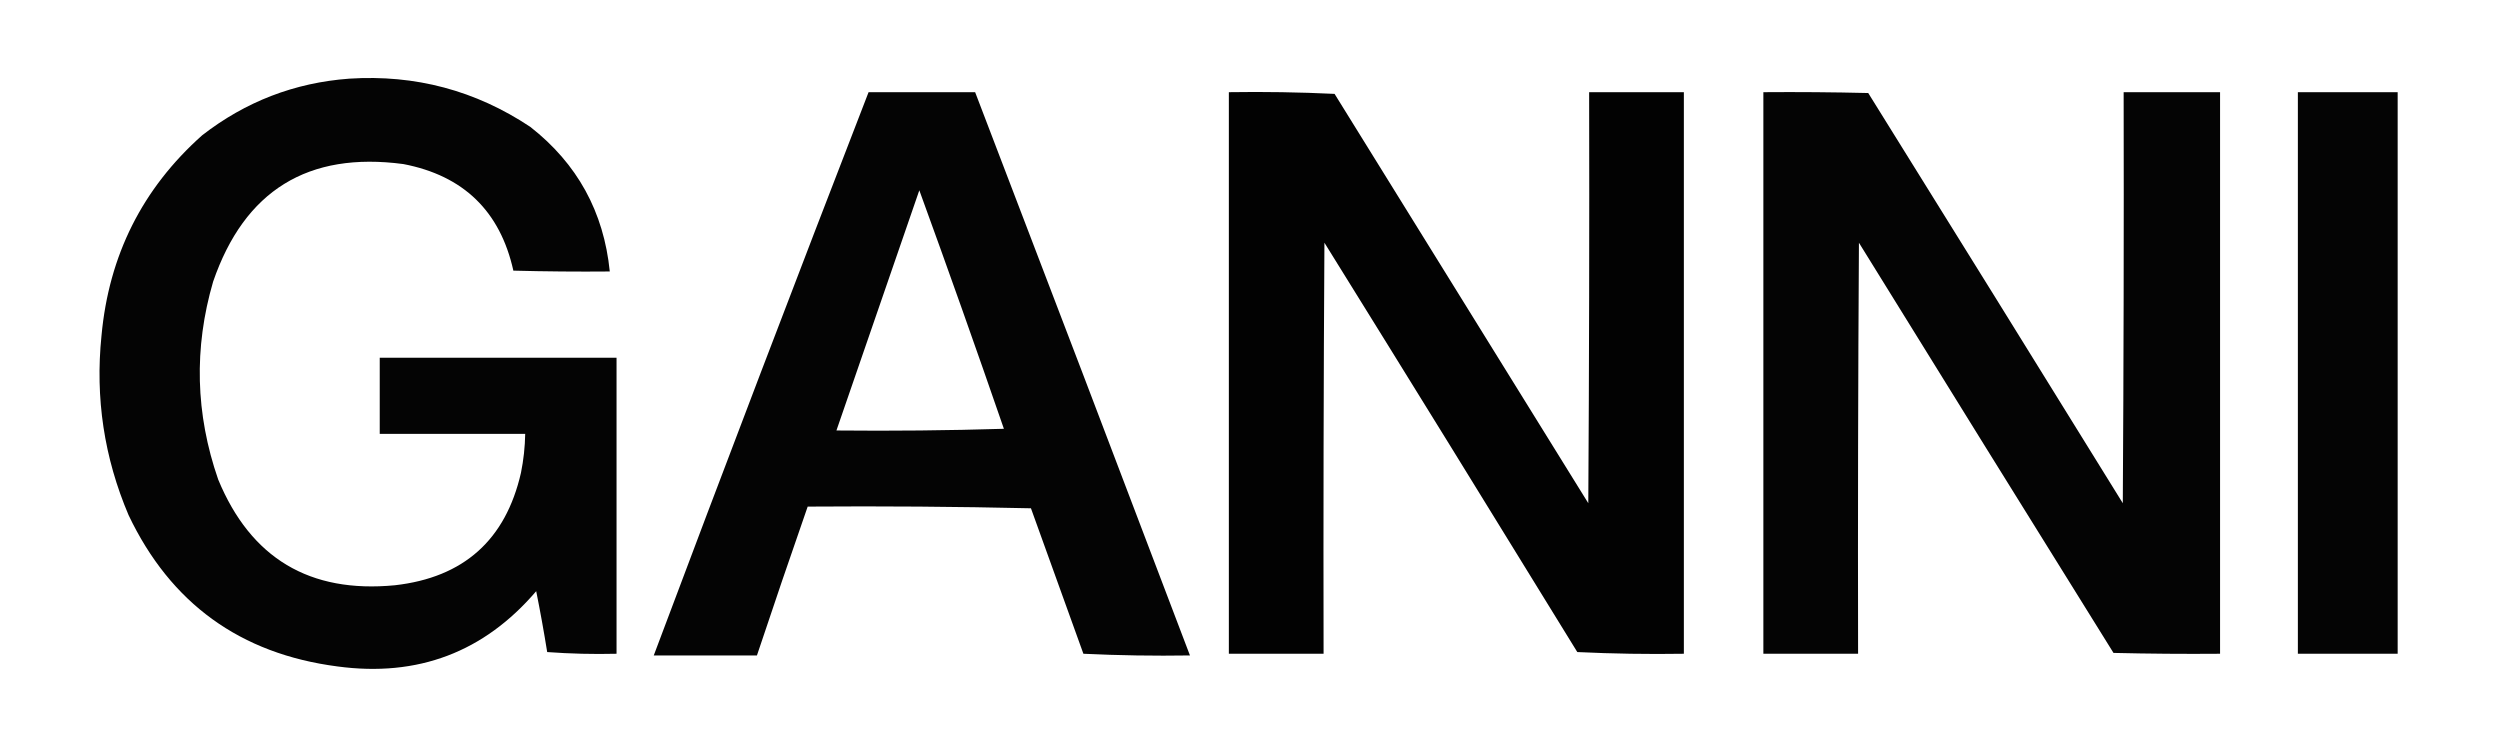 <?xml version="1.0" encoding="UTF-8"?>
<!DOCTYPE svg PUBLIC "-//W3C//DTD SVG 1.1//EN" "http://www.w3.org/Graphics/SVG/1.1/DTD/svg11.dtd">
<svg xmlns="http://www.w3.org/2000/svg" version="1.1" width="1478px" height="443px" style="shape-rendering:geometricPrecision; text-rendering:geometricPrecision; image-rendering:optimizeQuality; fill-rule:evenodd; clip-rule:evenodd" xmlns:xlink="http://www.w3.org/1999/xlink">
<g><path style="opacity:0.983" fill="#000000" d="M 206.5,46.5 C 245.509,44 281.175,53.5 313.5,75C 341.294,96.749 356.961,125.249 360.5,160.5C 341.497,160.667 322.497,160.5 303.5,160C 295.683,124.852 274.017,103.852 238.5,97C 182.063,89.47 144.563,112.637 126,166.5C 114.543,205.764 115.543,244.764 129,283.5C 148.251,330.035 183.084,350.868 233.5,346C 274.098,341.398 298.931,319.231 308,279.5C 309.538,271.904 310.371,264.237 310.5,256.5C 281.833,256.5 253.167,256.5 224.5,256.5C 224.5,241.5 224.5,226.5 224.5,211.5C 271.167,211.5 317.833,211.5 364.5,211.5C 364.5,269.833 364.5,328.167 364.5,386.5C 350.817,386.833 337.15,386.499 323.5,385.5C 321.564,373.443 319.397,361.443 317,349.5C 286.177,385.563 247.011,400.396 199.5,394C 141.992,386.515 100.826,356.682 76,304.5C 61.569,270.575 56.235,235.241 60,198.5C 64.356,150.953 84.19,111.453 119.5,80C 145.171,60.056 174.171,48.89 206.5,46.5 Z"/></g>
<g><path style="opacity:0.982" fill="#000000" d="M 513.5,54.5 C 534.5,54.5 555.5,54.5 576.5,54.5C 619.03,165.422 661.363,276.422 703.5,387.5C 682.489,387.833 661.489,387.5 640.5,386.5C 630.167,357.833 619.833,329.167 609.5,300.5C 565.505,299.5 521.505,299.167 477.5,299.5C 467.303,328.759 457.303,358.092 447.5,387.5C 427.167,387.5 406.833,387.5 386.5,387.5C 428.237,276.29 470.571,165.29 513.5,54.5 Z M 543.5,112.5 C 560.53,159.25 577.197,206.25 593.5,253.5C 560.507,254.5 527.507,254.833 494.5,254.5C 510.833,207.167 527.167,159.833 543.5,112.5 Z"/></g>
<g><path style="opacity:0.989" fill="#000000" d="M 726.5,54.5 C 747.409,54.173 768.242,54.507 789,55.5C 839,136.167 889,216.833 939,297.5C 939.5,216.501 939.667,135.501 939.5,54.5C 958.167,54.5 976.833,54.5 995.5,54.5C 995.5,165.167 995.5,275.833 995.5,386.5C 974.489,386.833 953.489,386.5 932.5,385.5C 882.865,304.701 833.032,224.034 783,143.5C 782.5,224.499 782.333,305.499 782.5,386.5C 763.833,386.5 745.167,386.5 726.5,386.5C 726.5,275.833 726.5,165.167 726.5,54.5 Z"/></g>
<g><path style="opacity:0.984" fill="#000000" d="M 1042.5,54.5 C 1063.17,54.333 1083.84,54.5 1104.5,55C 1154.79,135.749 1204.96,216.583 1255,297.5C 1255.5,216.501 1255.67,135.501 1255.5,54.5C 1274.5,54.5 1293.5,54.5 1312.5,54.5C 1312.5,165.167 1312.5,275.833 1312.5,386.5C 1291.5,386.667 1270.5,386.5 1249.5,386C 1199.21,305.251 1149.04,224.417 1099,143.5C 1098.5,224.499 1098.33,305.499 1098.5,386.5C 1079.83,386.5 1061.17,386.5 1042.5,386.5C 1042.5,275.833 1042.5,165.167 1042.5,54.5 Z"/></g>
<g><path style="opacity:0.982" fill="#000000" d="M 1358.5,54.5 C 1378.17,54.5 1397.83,54.5 1417.5,54.5C 1417.5,165.167 1417.5,275.833 1417.5,386.5C 1397.83,386.5 1378.17,386.5 1358.5,386.5C 1358.5,275.833 1358.5,165.167 1358.5,54.5 Z"/></g>
</svg>
